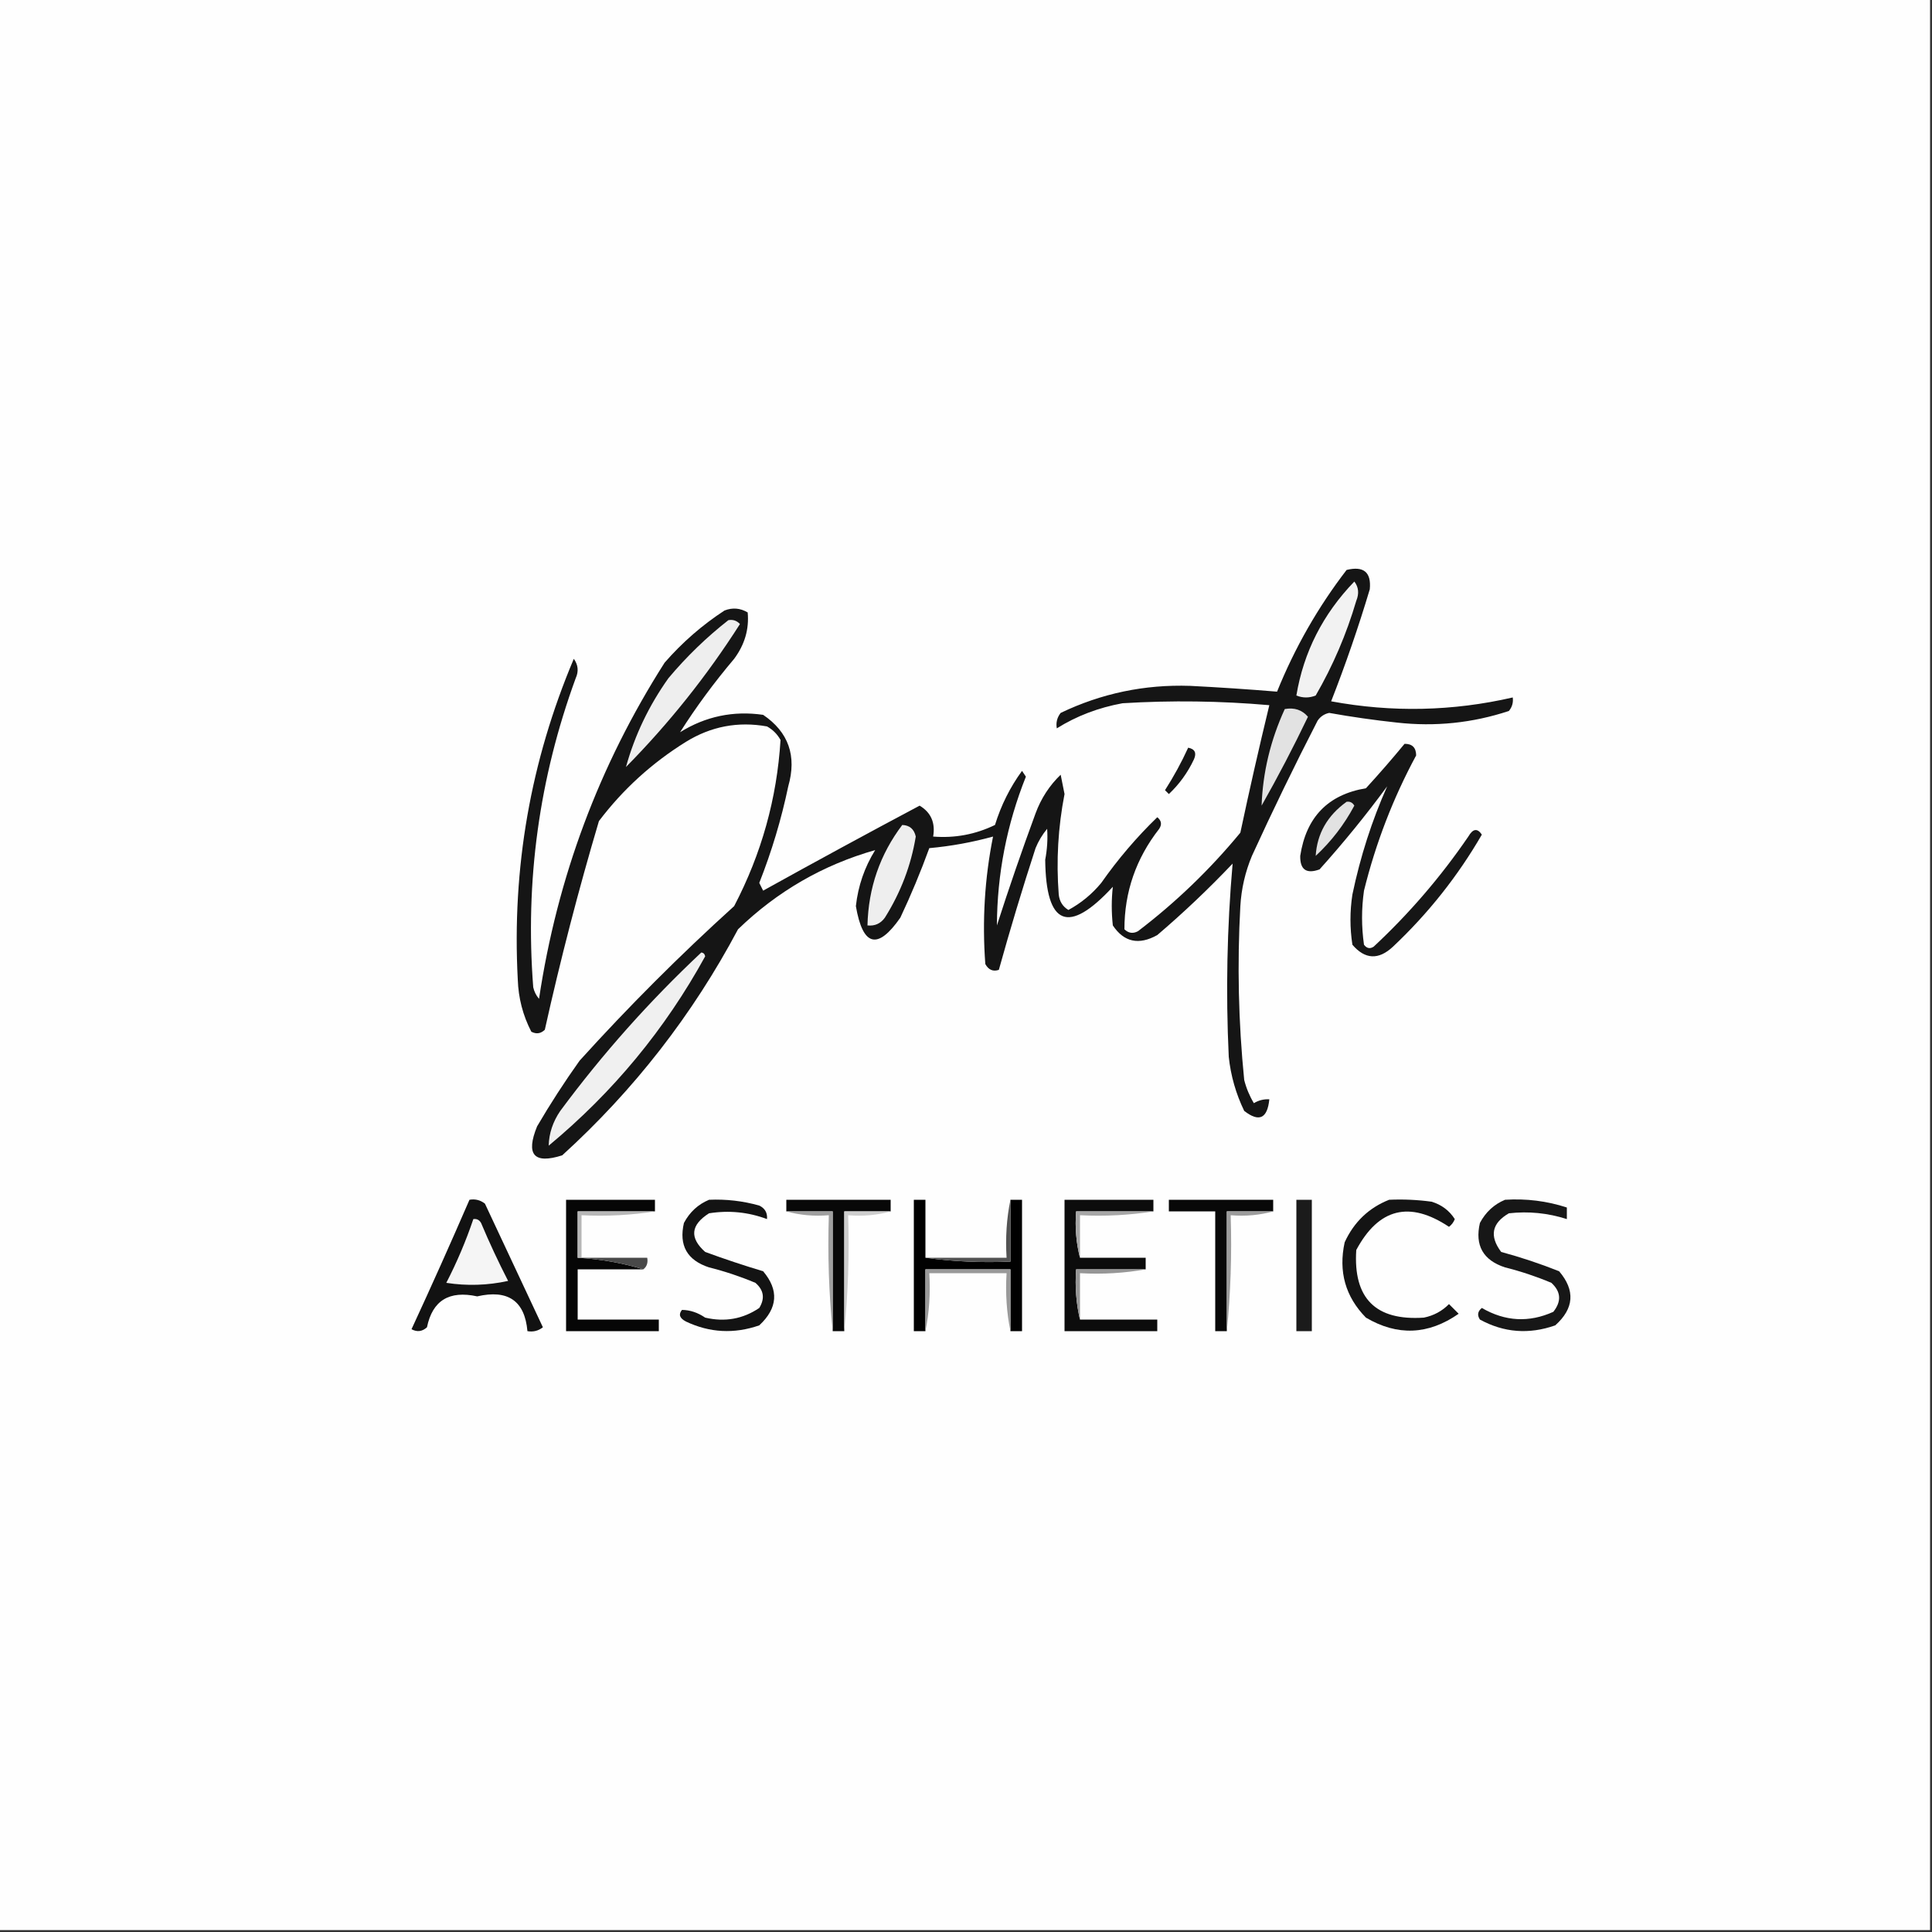 <svg xmlns="http://www.w3.org/2000/svg" xmlns:xlink="http://www.w3.org/1999/xlink" width="500px" height="500px" style="shape-rendering:geometricPrecision; text-rendering:geometricPrecision; image-rendering:optimizeQuality; fill-rule:evenodd; clip-rule:evenodd"><rect width="100%" height="100%" fill="#333333" stroke="none"/><g><path style="opacity:1" fill="#fefefe" d="M -0.5,-0.5 C 166.167,-0.5 332.833,-0.5 499.5,-0.5C 499.5,166.167 499.5,332.833 499.5,499.5C 332.833,499.5 166.167,499.5 -0.5,499.5C -0.5,332.833 -0.5,166.167 -0.5,-0.5 Z"></path></g><g><path style="opacity:1" fill="#151515" d="M 348.5,147.5 C 352.923,146.425 354.923,148.092 354.5,152.5C 351.564,162.309 348.23,171.975 344.5,181.5C 360.275,184.417 375.941,184.083 391.5,180.5C 391.67,181.822 391.337,182.989 390.5,184C 381.088,187.111 371.421,188.111 361.5,187C 355.629,186.37 349.796,185.537 344,184.5C 342.739,184.759 341.739,185.426 341,186.5C 335.061,198.044 329.394,209.711 324,221.5C 322.263,225.661 321.263,229.995 321,234.5C 320.168,249.53 320.501,264.53 322,279.5C 322.543,281.631 323.376,283.631 324.5,285.5C 325.736,284.754 327.07,284.421 328.5,284.5C 328.003,289.493 325.836,290.493 322,287.5C 319.855,283.066 318.522,278.4 318,273.5C 317.213,256.768 317.546,240.102 319,223.5C 312.802,230.032 306.302,236.199 299.5,242C 294.723,244.661 290.89,243.828 288,239.5C 287.631,236.123 287.631,232.79 288,229.5C 276.517,241.959 270.683,239.626 270.5,222.5C 271.012,219.814 271.179,217.147 271,214.5C 269.748,216.001 268.748,217.668 268,219.5C 264.595,229.96 261.428,240.46 258.5,251C 257.004,251.507 255.837,251.007 255,249.5C 254.167,238.309 254.834,227.309 257,216.5C 251.645,217.982 246.145,218.982 240.5,219.5C 238.276,225.615 235.776,231.615 233,237.5C 227.12,245.938 223.287,244.938 221.5,234.5C 222.076,229.272 223.743,224.439 226.5,220C 213.003,223.836 201.169,230.669 191,240.5C 179.272,262.575 164.106,282.075 145.5,299C 138.174,301.334 136.008,298.834 139,291.5C 142.418,285.663 146.084,279.996 150,274.5C 162.667,260.5 176,247.167 190,234.5C 197.07,220.965 201.07,206.631 202,191.5C 201.167,190 200,188.833 198.5,188C 190.994,186.652 183.994,187.986 177.5,192C 168.699,197.471 161.199,204.304 155,212.5C 149.707,230.341 145.04,248.341 141,266.5C 139.951,267.517 138.784,267.684 137.5,267C 135.324,262.786 134.157,258.286 134,253.5C 132.469,224.663 137.302,196.996 148.5,170.5C 149.631,172.074 149.798,173.741 149,175.5C 139.533,201.369 135.866,228.036 138,255.5C 138.249,256.624 138.749,257.624 139.5,258.5C 144.215,227.096 155.048,198.096 172,171.5C 176.575,166.254 181.742,161.754 187.5,158C 189.579,157.192 191.579,157.359 193.5,158.5C 193.902,162.812 192.735,166.812 190,170.5C 184.784,176.674 180.117,183.008 176,189.5C 182.612,185.389 189.779,183.889 197.5,185C 204.085,189.468 206.252,195.635 204,203.5C 202.212,212.031 199.712,220.364 196.5,228.5C 196.833,229.167 197.167,229.833 197.5,230.5C 211.034,222.987 224.534,215.654 238,208.5C 240.94,210.263 242.107,212.93 241.5,216.5C 247.111,216.951 252.444,215.951 257.5,213.5C 259.084,208.384 261.418,203.717 264.5,199.5C 264.833,200 265.167,200.5 265.5,201C 260.555,213.391 258.055,226.225 258,239.5C 261.132,229.769 264.466,220.103 268,210.5C 269.434,206.618 271.6,203.285 274.5,200.5C 274.833,202.167 275.167,203.833 275.5,205.5C 273.826,214.105 273.326,222.772 274,231.5C 274.196,233.286 275.029,234.619 276.5,235.5C 279.77,233.733 282.603,231.4 285,228.5C 289.301,222.367 294.134,216.7 299.5,211.5C 300.583,212.365 300.749,213.365 300,214.5C 293.995,222.185 290.995,230.852 291,240.5C 292.049,241.517 293.216,241.684 294.5,241C 304.297,233.537 313.13,225.037 321,215.5C 323.35,204.435 325.85,193.435 328.5,182.5C 315.866,181.392 303.2,181.225 290.5,182C 284.244,183.148 278.577,185.315 273.5,188.5C 273.238,187.022 273.571,185.689 274.5,184.5C 285.057,179.442 296.224,177.108 308,177.5C 315.546,177.881 323.046,178.381 330.5,179C 335.107,167.609 341.107,157.109 348.5,147.5 Z"></path></g><g><path style="opacity:1" fill="#e2e2e2" d="M 332.5,183.5 C 334.977,183.051 336.977,183.717 338.5,185.5C 334.755,193.324 330.755,200.991 326.5,208.5C 326.809,199.875 328.809,191.542 332.5,183.5 Z"></path></g><g><path style="opacity:1" fill="#eeeeee" d="M 188.5,160.5 C 189.675,160.281 190.675,160.614 191.5,161.5C 182.997,174.842 173.164,187.176 162,198.5C 164.276,190.278 167.942,182.611 173,175.5C 177.677,169.927 182.843,164.927 188.5,160.5 Z"></path></g><g><path style="opacity:1" fill="#f2f2f2" d="M 350.5,150.5 C 351.613,151.946 351.78,153.613 351,155.5C 348.461,164.128 344.961,172.295 340.5,180C 338.833,180.667 337.167,180.667 335.5,180C 337.368,168.767 342.368,158.934 350.5,150.5 Z"></path></g><g><path style="opacity:1" fill="#161616" d="M 307.5,193.5 C 309.225,193.843 309.725,194.843 309,196.5C 307.382,199.943 305.215,202.943 302.5,205.5C 302.167,205.167 301.833,204.833 301.5,204.5C 303.779,200.939 305.779,197.273 307.5,193.5 Z"></path></g><g><path style="opacity:1" fill="#161616" d="M 363.5,192.5 C 365.484,192.484 366.484,193.484 366.5,195.5C 360.533,206.561 356.033,218.228 353,230.5C 352.333,235.167 352.333,239.833 353,244.5C 353.718,245.451 354.551,245.617 355.5,245C 364.711,236.419 372.878,226.919 380,216.5C 381.185,214.441 382.352,214.274 383.5,216C 377.283,226.741 369.616,236.408 360.5,245C 356.775,248.487 353.275,248.32 350,244.5C 349.333,240.167 349.333,235.833 350,231.5C 352.045,221.702 355.045,212.369 359,203.5C 353.526,210.942 347.692,218.109 341.5,225C 338.094,226.24 336.427,225.073 336.5,221.5C 338.033,211.469 343.699,205.636 353.5,204C 356.959,200.229 360.292,196.395 363.5,192.5 Z"></path></g><g><path style="opacity:1" fill="#e2e2e2" d="M 348.5,207.5 C 349.376,207.369 350.043,207.702 350.5,208.5C 347.882,213.413 344.548,217.746 340.5,221.5C 340.859,215.741 343.526,211.074 348.5,207.5 Z"></path></g><g><path style="opacity:1" fill="#eeeeee" d="M 233.5,213.5 C 235.411,213.574 236.578,214.574 237,216.5C 235.779,223.961 233.112,230.961 229,237.5C 227.89,239.037 226.39,239.703 224.5,239.5C 224.728,229.814 227.728,221.147 233.5,213.5 Z"></path></g><g><path style="opacity:1" fill="#f0f0f0" d="M 181.5,246.5 C 182.043,246.56 182.376,246.893 182.5,247.5C 172.148,266.359 158.648,282.693 142,296.5C 142.086,293.298 143.086,290.298 145,287.5C 155.947,272.721 168.114,259.054 181.5,246.5 Z"></path></g><g><path style="opacity:1" fill="#131313" d="M 183.5,310.5 C 187.915,310.305 192.249,310.805 196.5,312C 197.973,312.71 198.64,313.876 198.5,315.5C 193.663,313.683 188.663,313.183 183.5,314C 178.735,317.018 178.402,320.351 182.5,324C 187.452,325.821 192.452,327.488 197.5,329C 201.618,333.88 201.284,338.547 196.5,343C 189.995,345.263 183.662,344.929 177.5,342C 175.875,341.147 175.542,340.147 176.5,339C 178.598,339.032 180.598,339.699 182.5,341C 187.6,342.195 192.267,341.362 196.5,338.5C 198.007,336.031 197.673,333.865 195.5,332C 191.608,330.36 187.608,329.027 183.5,328C 177.822,326.143 175.655,322.309 177,316.5C 178.494,313.686 180.66,311.686 183.5,310.5 Z"></path></g><g><path style="opacity:1" fill="#141414" d="M 359.5,310.5 C 363.182,310.335 366.848,310.501 370.5,311C 373.076,311.782 375.076,313.282 376.5,315.5C 376.192,316.308 375.692,316.975 375,317.5C 364.789,310.692 356.789,312.692 351,323.5C 350.186,336.019 356.019,341.852 368.5,341C 371.034,340.484 373.2,339.317 375,337.5C 375.833,338.333 376.667,339.167 377.5,340C 369.651,345.474 361.651,345.807 353.5,341C 348.183,335.574 346.349,329.074 348,321.5C 350.412,316.252 354.246,312.586 359.5,310.5 Z"></path></g><g><path style="opacity:1" fill="#171717" d="M 389.5,310.5 C 395.004,310.15 400.337,310.817 405.5,312.5C 405.5,313.5 405.5,314.5 405.5,315.5C 400.603,313.929 395.603,313.429 390.5,314C 386.075,316.549 385.408,319.882 388.5,324C 393.59,325.378 398.59,327.044 403.5,329C 407.715,333.958 407.381,338.625 402.5,343C 395.716,345.393 389.216,344.893 383,341.5C 382.251,340.365 382.417,339.365 383.5,338.5C 389.538,342.005 395.705,342.338 402,339.5C 404.151,336.784 403.984,334.284 401.5,332C 397.608,330.36 393.608,329.027 389.5,328C 383.822,326.143 381.655,322.309 383,316.5C 384.494,313.686 386.66,311.686 389.5,310.5 Z"></path></g><g><path style="opacity:1" fill="#121212" d="M 121.5,310.5 C 122.978,310.238 124.311,310.571 125.5,311.5C 130.5,322.167 135.5,332.833 140.5,343.5C 139.311,344.429 137.978,344.762 136.5,344.5C 135.803,336.66 131.47,333.66 123.5,335.5C 116.247,333.916 111.914,336.582 110.5,343.5C 109.277,344.614 107.944,344.781 106.5,344C 111.641,332.886 116.641,321.719 121.5,310.5 Z"></path></g><g><path style="opacity:1" fill="#060606" d="M 169.5,313.5 C 162.833,313.5 156.167,313.5 149.5,313.5C 149.5,317.5 149.5,321.5 149.5,325.5C 155.406,325.854 161.073,326.854 166.5,328.5C 160.833,328.5 155.167,328.5 149.5,328.5C 149.5,332.833 149.5,337.167 149.5,341.5C 156.5,341.5 163.5,341.5 170.5,341.5C 170.5,342.5 170.5,343.5 170.5,344.5C 162.5,344.5 154.5,344.5 146.5,344.5C 146.5,333.167 146.5,321.833 146.5,310.5C 154.167,310.5 161.833,310.5 169.5,310.5C 169.5,311.5 169.5,312.5 169.5,313.5 Z"></path></g><g><path style="opacity:1" fill="#080808" d="M 230.5,313.5 C 226.5,313.5 222.5,313.5 218.5,313.5C 218.5,323.833 218.5,334.167 218.5,344.5C 217.5,344.5 216.5,344.5 215.5,344.5C 215.5,334.167 215.5,323.833 215.5,313.5C 211.5,313.5 207.5,313.5 203.5,313.5C 203.5,312.5 203.5,311.5 203.5,310.5C 212.5,310.5 221.5,310.5 230.5,310.5C 230.5,311.5 230.5,312.5 230.5,313.5 Z"></path></g><g><path style="opacity:1" fill="#010101" d="M 239.5,325.5 C 246.648,326.492 253.981,326.825 261.5,326.5C 261.5,321.167 261.5,315.833 261.5,310.5C 262.5,310.5 263.5,310.5 264.5,310.5C 264.5,321.833 264.5,333.167 264.5,344.5C 263.5,344.5 262.5,344.5 261.5,344.5C 261.5,339.167 261.5,333.833 261.5,328.5C 254.167,328.5 246.833,328.5 239.5,328.5C 239.5,333.833 239.5,339.167 239.5,344.5C 238.5,344.5 237.5,344.5 236.5,344.5C 236.5,333.167 236.5,321.833 236.5,310.5C 237.5,310.5 238.5,310.5 239.5,310.5C 239.5,315.5 239.5,320.5 239.5,325.5 Z"></path></g><g><path style="opacity:1" fill="#0c0c0c" d="M 298.5,313.5 C 291.833,313.5 285.167,313.5 278.5,313.5C 278.183,317.702 278.517,321.702 279.5,325.5C 285.167,325.5 290.833,325.5 296.5,325.5C 296.5,326.5 296.5,327.5 296.5,328.5C 290.5,328.5 284.5,328.5 278.5,328.5C 278.182,333.032 278.515,337.366 279.5,341.5C 286.167,341.5 292.833,341.5 299.5,341.5C 299.5,342.5 299.5,343.5 299.5,344.5C 291.5,344.5 283.5,344.5 275.5,344.5C 275.5,333.167 275.5,321.833 275.5,310.5C 283.167,310.5 290.833,310.5 298.5,310.5C 298.5,311.5 298.5,312.5 298.5,313.5 Z"></path></g><g><path style="opacity:1" fill="#080808" d="M 329.5,313.5 C 325.5,313.5 321.5,313.5 317.5,313.5C 317.5,323.833 317.5,334.167 317.5,344.5C 316.5,344.5 315.5,344.5 314.5,344.5C 314.5,334.167 314.5,323.833 314.5,313.5C 310.5,313.5 306.5,313.5 302.5,313.5C 302.5,312.5 302.5,311.5 302.5,310.5C 311.5,310.5 320.5,310.5 329.5,310.5C 329.5,311.5 329.5,312.5 329.5,313.5 Z"></path></g><g><path style="opacity:1" fill="#1b1b1b" d="M 335.5,310.5 C 336.833,310.5 338.167,310.5 339.5,310.5C 339.5,321.833 339.5,333.167 339.5,344.5C 338.167,344.5 336.833,344.5 335.5,344.5C 335.5,333.167 335.5,321.833 335.5,310.5 Z"></path></g><g><path style="opacity:1" fill="#b7b7b7" d="M 169.5,313.5 C 163.355,314.49 157.022,314.823 150.5,314.5C 150.5,318.167 150.5,321.833 150.5,325.5C 150.167,325.5 149.833,325.5 149.5,325.5C 149.5,321.5 149.5,317.5 149.5,313.5C 156.167,313.5 162.833,313.5 169.5,313.5 Z"></path></g><g><path style="opacity:1" fill="#a6a6a6" d="M 298.5,313.5 C 292.355,314.49 286.022,314.823 279.5,314.5C 279.5,318.167 279.5,321.833 279.5,325.5C 278.517,321.702 278.183,317.702 278.5,313.5C 285.167,313.5 291.833,313.5 298.5,313.5 Z"></path></g><g><path style="opacity:1" fill="#9f9f9f" d="M 203.5,313.5 C 207.5,313.5 211.5,313.5 215.5,313.5C 215.5,323.833 215.5,334.167 215.5,344.5C 214.506,334.681 214.173,324.681 214.5,314.5C 210.629,314.815 206.962,314.482 203.5,313.5 Z"></path></g><g><path style="opacity:1" fill="#cdcdcd" d="M 230.5,313.5 C 227.038,314.482 223.371,314.815 219.5,314.5C 219.827,324.681 219.494,334.681 218.5,344.5C 218.5,334.167 218.5,323.833 218.5,313.5C 222.5,313.5 226.5,313.5 230.5,313.5 Z"></path></g><g><path style="opacity:1" fill="#9c9c9c" d="M 329.5,313.5 C 326.038,314.482 322.371,314.815 318.5,314.5C 318.827,324.681 318.494,334.681 317.5,344.5C 317.5,334.167 317.5,323.833 317.5,313.5C 321.5,313.5 325.5,313.5 329.5,313.5 Z"></path></g><g><path style="opacity:1" fill="#f5f5f5" d="M 122.5,315.5 C 123.376,315.369 124.043,315.702 124.5,316.5C 126.64,321.585 128.973,326.585 131.5,331.5C 126.198,332.663 120.864,332.829 115.5,332C 118.25,326.667 120.584,321.167 122.5,315.5 Z"></path></g><g><path style="opacity:1" fill="#494949" d="M 149.5,325.5 C 149.833,325.5 150.167,325.5 150.5,325.5C 156.167,325.5 161.833,325.5 167.5,325.5C 167.737,326.791 167.404,327.791 166.5,328.5C 161.073,326.854 155.406,325.854 149.5,325.5 Z"></path></g><g><path style="opacity:1" fill="#525252" d="M 261.5,310.5 C 261.5,315.833 261.5,321.167 261.5,326.5C 253.981,326.825 246.648,326.492 239.5,325.5C 246.5,325.5 253.5,325.5 260.5,325.5C 260.179,320.305 260.513,315.305 261.5,310.5 Z"></path></g><g><path style="opacity:1" fill="#999999" d="M 261.5,344.5 C 260.513,339.695 260.179,334.695 260.5,329.5C 253.833,329.5 247.167,329.5 240.5,329.5C 240.821,334.695 240.487,339.695 239.5,344.5C 239.5,339.167 239.5,333.833 239.5,328.5C 246.833,328.5 254.167,328.5 261.5,328.5C 261.5,333.833 261.5,339.167 261.5,344.5 Z"></path></g><g><path style="opacity:1" fill="#969696" d="M 296.5,328.5 C 291.025,329.489 285.358,329.822 279.5,329.5C 279.5,333.5 279.5,337.5 279.5,341.5C 278.515,337.366 278.182,333.032 278.5,328.5C 284.5,328.5 290.5,328.5 296.5,328.5 Z"></path></g></svg>